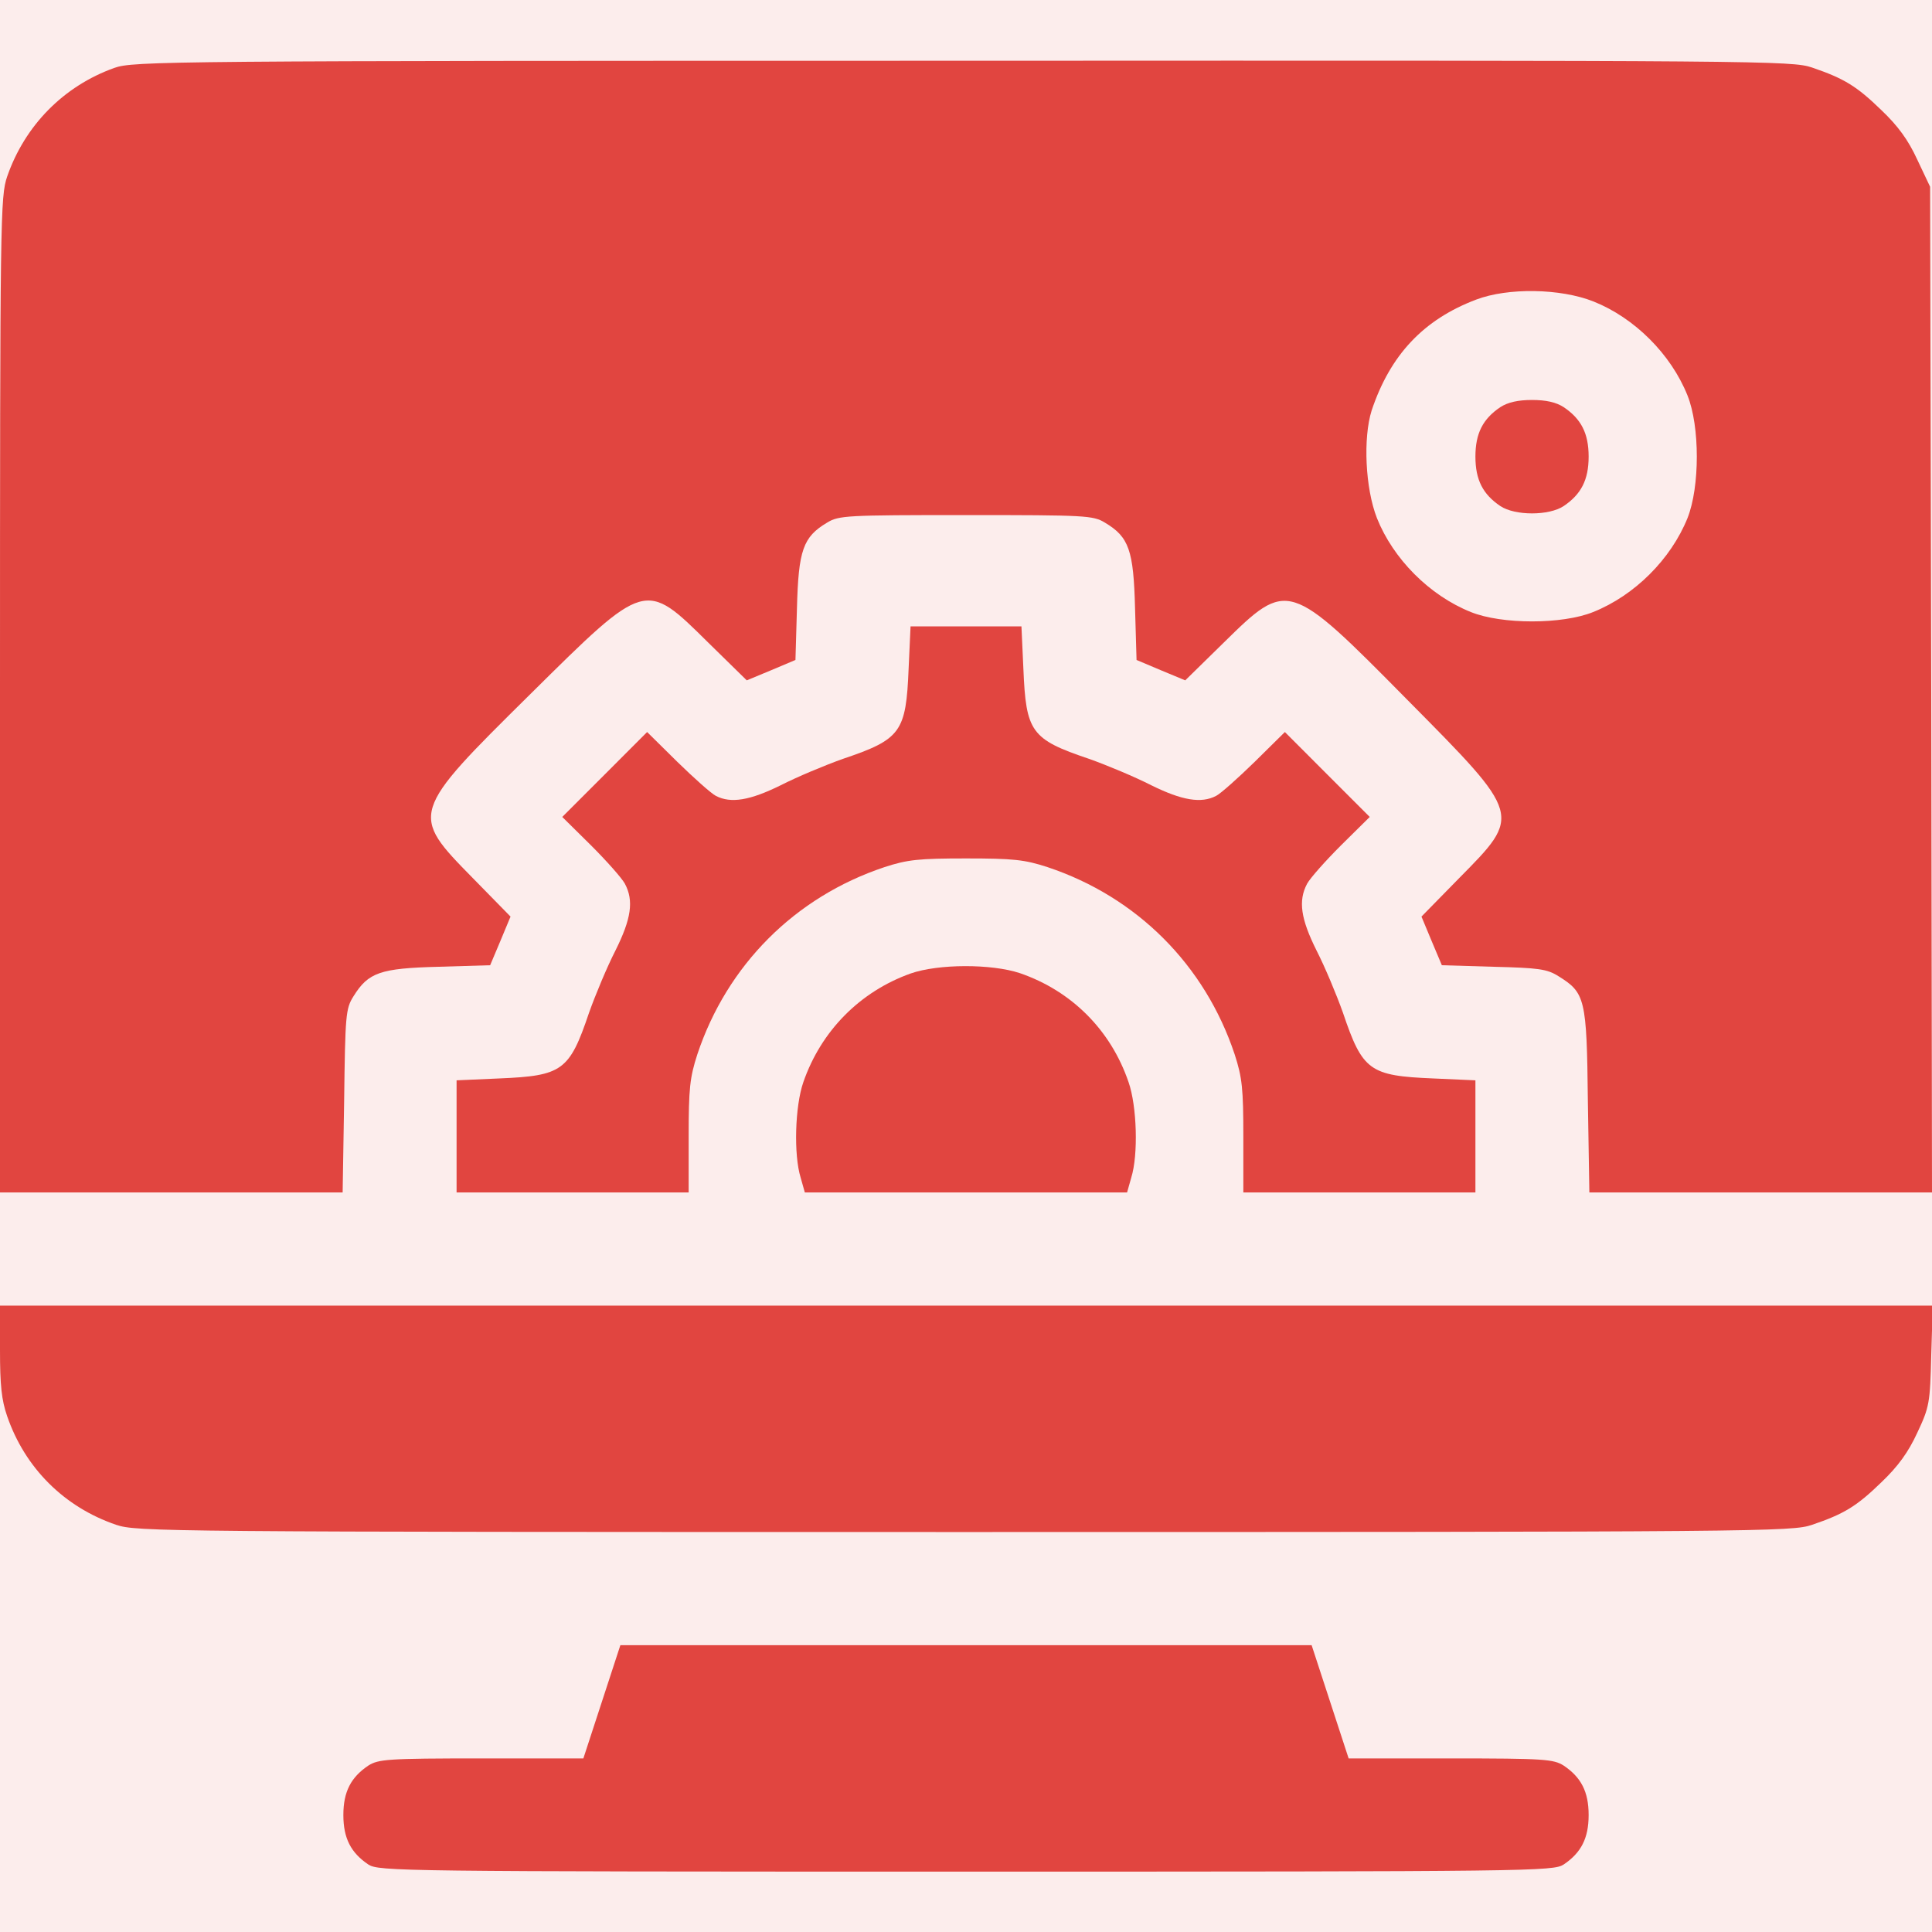 <svg width="40" height="40" viewBox="0 0 40 40" fill="none" xmlns="http://www.w3.org/2000/svg">
<rect width="40" height="40" fill="#F5F5F5"/>
<g id="opencart-development" clip-path="url(#clip0_1589_40)">
<rect width="1920" height="6074" transform="translate(-145 -1469)" fill="white"/>
<g id="Group 1000006857">
<g id="Rectangle 4744" filter="url(#filter0_d_1589_40)">
<rect x="-45" y="-43" width="555" height="442" rx="20" fill="white"/>
</g>
</g>
<g id="Group 1000006868">
<g id="Group 1000006856" opacity="0.1">
<rect id="Rectangle 4745" x="-15" y="-15" width="70" height="70" rx="10" fill="#E14540"/>
</g>
</g>
<g id="cms (1) 2" clip-path="url(#clip1_1589_40)">
<g id="Group">
<path id="Vector" d="M2.367 1.406C1.32 1.781 0.516 2.594 0.148 3.656C0.008 4.07 0 4.445 0 14.391V24.688H3.547H7.094L7.125 22.797C7.148 21.008 7.156 20.883 7.32 20.625C7.625 20.133 7.875 20.047 9.078 20.016L10.148 19.984L10.359 19.484L10.57 18.977L9.789 18.18C8.484 16.852 8.484 16.836 10.984 14.367C13.375 12 13.352 12.008 14.664 13.305L15.461 14.086L15.969 13.875L16.469 13.664L16.5 12.594C16.531 11.391 16.625 11.117 17.125 10.82C17.367 10.672 17.523 10.664 20 10.664C22.477 10.664 22.633 10.672 22.875 10.82C23.375 11.117 23.469 11.391 23.5 12.594L23.531 13.664L24.031 13.875L24.539 14.086L25.336 13.305C26.664 12 26.68 12 29.148 14.5C31.516 16.891 31.508 16.867 30.211 18.18L29.43 18.977L29.641 19.484L29.852 19.984L30.922 20.016C31.852 20.039 32.031 20.062 32.266 20.211C32.82 20.555 32.852 20.672 32.875 22.789L32.906 24.688H36.453H40L39.984 14.273L39.961 3.867L39.695 3.305C39.508 2.898 39.297 2.609 38.953 2.281C38.438 1.781 38.18 1.625 37.516 1.398C37.102 1.258 36.555 1.25 19.93 1.258C3.414 1.258 2.758 1.266 2.367 1.406ZM32.992 6.242C33.836 6.578 34.594 7.328 34.938 8.188C35.195 8.828 35.195 10.078 34.938 10.727C34.594 11.578 33.844 12.328 32.984 12.672C32.344 12.93 31.094 12.93 30.453 12.672C29.594 12.328 28.844 11.57 28.508 10.727C28.266 10.109 28.219 9.07 28.398 8.5C28.781 7.352 29.469 6.617 30.562 6.203C31.219 5.953 32.305 5.969 32.992 6.242Z" fill="#E14540"/>
<path id="Vector_2" d="M31.062 8.43C30.703 8.672 30.547 8.969 30.547 9.453C30.547 9.938 30.703 10.234 31.062 10.477C31.367 10.68 32.07 10.68 32.375 10.477C32.734 10.234 32.891 9.938 32.891 9.453C32.891 8.969 32.734 8.672 32.375 8.43C32.219 8.328 32.008 8.281 31.719 8.281C31.43 8.281 31.219 8.328 31.062 8.43Z" fill="#E14540"/>
<path id="Vector_3" d="M18.812 13.844C18.758 15.156 18.656 15.305 17.453 15.711C17.078 15.844 16.5 16.086 16.164 16.258C15.531 16.57 15.133 16.641 14.82 16.477C14.727 16.43 14.367 16.109 14.023 15.773L13.398 15.156L12.516 16.039L11.641 16.914L12.234 17.5C12.555 17.82 12.875 18.18 12.938 18.297C13.125 18.648 13.07 19.023 12.742 19.68C12.57 20.016 12.328 20.594 12.195 20.969C11.789 22.172 11.641 22.273 10.336 22.328L9.453 22.367V23.523V24.688H11.859H14.258V23.539C14.258 22.539 14.281 22.312 14.438 21.828C15.055 19.977 16.461 18.57 18.312 17.953C18.789 17.797 19.023 17.773 20 17.773C20.977 17.773 21.211 17.797 21.688 17.953C23.539 18.57 24.945 19.977 25.562 21.828C25.719 22.312 25.742 22.539 25.742 23.539V24.688H28.148H30.547V23.523V22.367L29.672 22.328C28.359 22.273 28.211 22.172 27.805 20.969C27.672 20.594 27.43 20.016 27.258 19.68C26.93 19.023 26.875 18.648 27.062 18.297C27.125 18.18 27.445 17.82 27.766 17.5L28.359 16.914L27.484 16.039L26.602 15.156L25.977 15.773C25.633 16.109 25.273 16.43 25.18 16.477C24.867 16.641 24.469 16.57 23.836 16.258C23.5 16.086 22.922 15.844 22.547 15.711C21.344 15.305 21.242 15.156 21.188 13.844L21.148 12.969H20H18.852L18.812 13.844Z" fill="#E14540"/>
<path id="Vector_4" d="M18.851 20.156C17.804 20.531 16.999 21.344 16.632 22.406C16.46 22.898 16.429 23.906 16.577 24.383L16.663 24.688H19.999H23.335L23.421 24.383C23.57 23.906 23.538 22.898 23.366 22.406C22.999 21.328 22.187 20.516 21.116 20.148C20.53 19.953 19.429 19.953 18.851 20.156Z" fill="#E14540"/>
<path id="Vector_5" d="M0 27.953C0 28.672 0.031 28.984 0.148 29.32C0.516 30.391 1.328 31.203 2.406 31.57C2.828 31.711 3.305 31.719 19.961 31.719C36.547 31.719 37.102 31.711 37.516 31.57C38.18 31.344 38.438 31.188 38.953 30.688C39.297 30.359 39.508 30.07 39.695 29.664C39.945 29.133 39.961 29.047 39.984 28.062L40.016 27.031H20.008H0V27.953Z" fill="#E14540"/>
<path id="Vector_6" d="M12.461 35.234L12.078 36.406H9.961C8.023 36.406 7.836 36.422 7.625 36.555C7.266 36.797 7.109 37.094 7.109 37.578C7.109 38.062 7.266 38.359 7.625 38.602C7.844 38.742 8.227 38.75 20 38.75C31.773 38.75 32.156 38.742 32.375 38.602C32.734 38.359 32.891 38.062 32.891 37.578C32.891 37.094 32.734 36.797 32.375 36.555C32.164 36.422 31.977 36.406 30.039 36.406H27.922L27.539 35.234L27.156 34.062H20H12.844L12.461 35.234Z" fill="#E14540"/>
</g>
</g>
</g>
<defs>
<filter id="filter0_d_1589_40" x="-67" y="-61" width="599" height="486" filterUnits="userSpaceOnUse" color-interpolation-filters="sRGB">
<feFlood flood-opacity="0" result="BackgroundImageFix"/>
<feColorMatrix in="SourceAlpha" type="matrix" values="0 0 0 0 0 0 0 0 0 0 0 0 0 0 0 0 0 0 127 0" result="hardAlpha"/>
<feOffset dy="4"/>
<feGaussianBlur stdDeviation="11"/>
<feComposite in2="hardAlpha" operator="out"/>
<feColorMatrix type="matrix" values="0 0 0 0 0.717 0 0 0 0 0.678 0 0 0 0 0.678 0 0 0 0.25 0"/>
<feBlend mode="normal" in2="BackgroundImageFix" result="effect1_dropShadow_1589_40"/>
<feBlend mode="normal" in="SourceGraphic" in2="effect1_dropShadow_1589_40" result="shape"/>
</filter>
<clipPath id="clip0_1589_40">
<rect width="1920" height="6074" fill="white" transform="translate(-145 -1469)"/>
</clipPath>
<clipPath id="clip1_1589_40">
<rect width="40" height="40" fill="white"/>
</clipPath>
</defs>
</svg>
